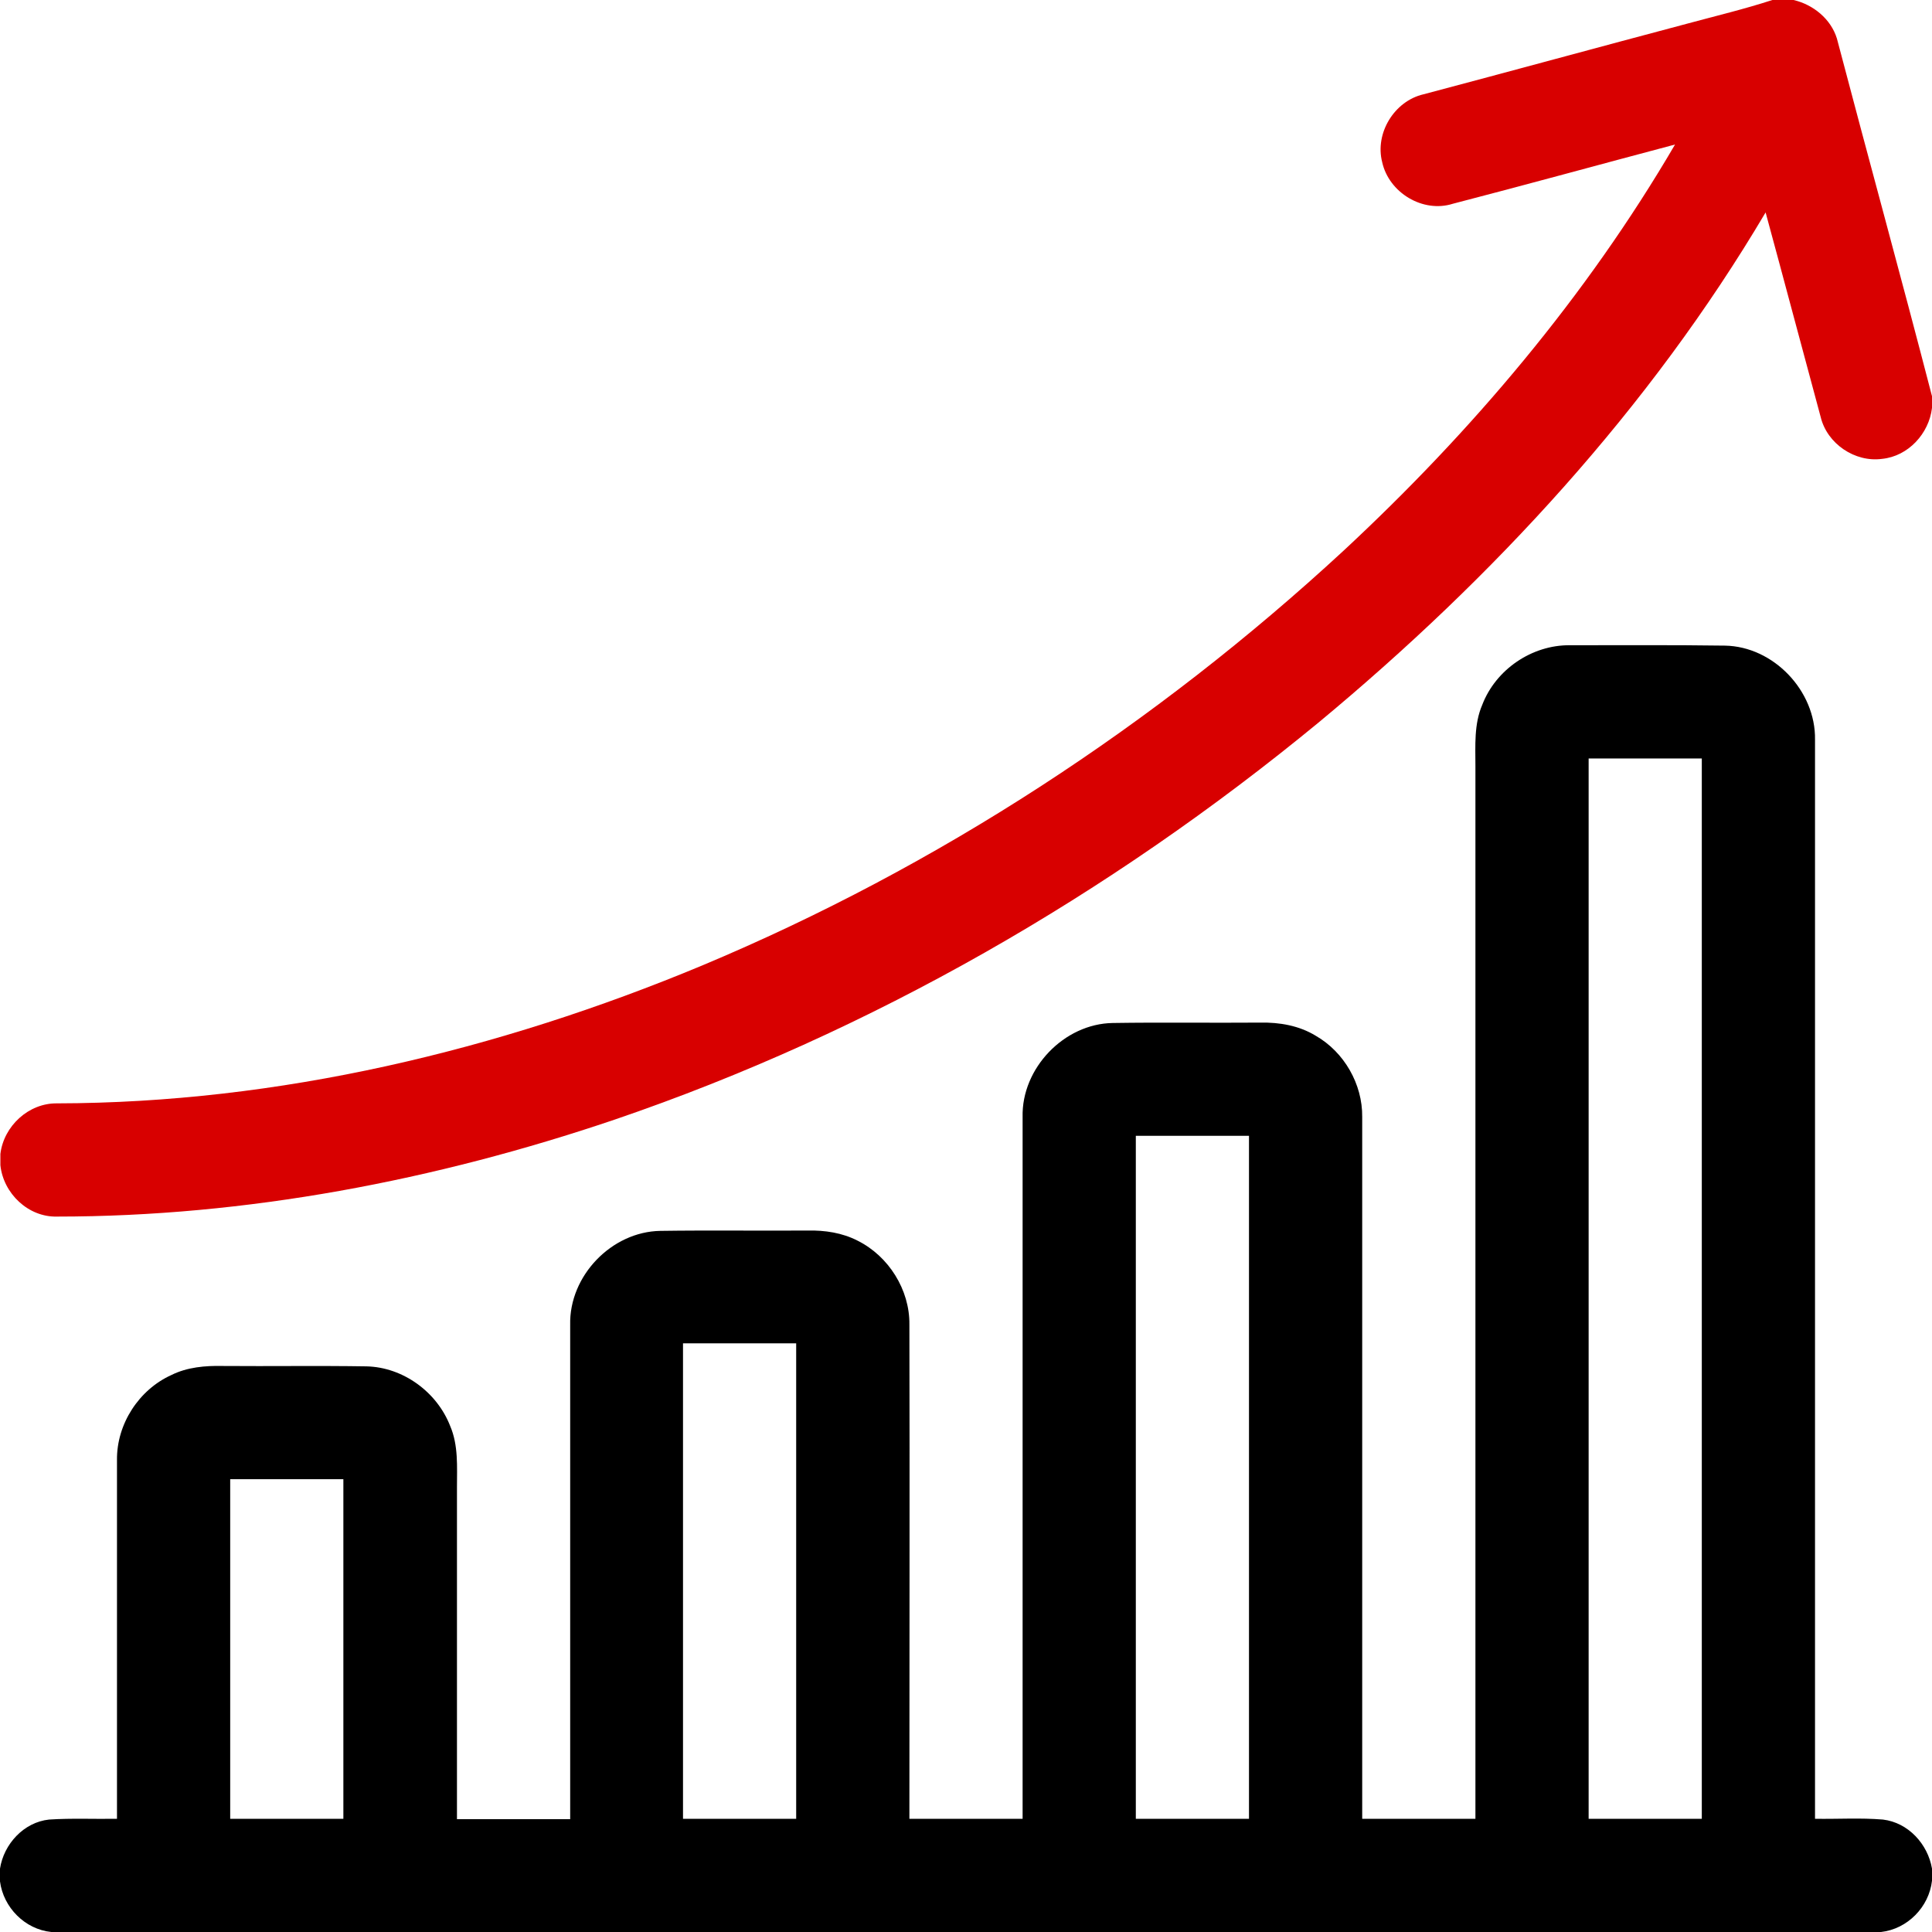 <?xml version="1.0" encoding="UTF-8"?> <svg xmlns="http://www.w3.org/2000/svg" width="40" height="40" viewBox="0 0 40 40" fill="none"><g clip-path="url(#clip0_126_4393)"><path d="M36.695 0H37.133C37.539 0.094 37.906 0.391 38.031 0.797C38.68 3.266 39.359 5.727 40 8.203V8.445C39.938 8.977 39.508 9.445 38.969 9.5C38.406 9.578 37.828 9.188 37.695 8.633C37.312 7.219 36.938 5.805 36.555 4.398C34.156 8.453 30.914 11.961 27.297 14.961C22.969 18.523 18.039 21.367 12.727 23.18C9.016 24.438 5.102 25.188 1.18 25.188C0.586 25.203 0.07 24.711 0.008 24.125V23.891C0.078 23.312 0.594 22.836 1.18 22.844C5.766 22.836 10.312 21.75 14.531 19.992C19.422 17.945 23.922 15 27.812 11.406C30.469 8.938 32.844 6.133 34.68 2.992C33.148 3.398 31.617 3.82 30.078 4.219C29.461 4.414 28.758 3.992 28.617 3.359C28.461 2.758 28.867 2.094 29.469 1.953C31.297 1.469 33.125 0.969 34.953 0.484C35.531 0.328 36.117 0.188 36.695 0Z" fill="#D80000"></path><path d="M30.688 14.594C30.969 13.859 31.719 13.352 32.5 13.359C33.57 13.359 34.641 13.352 35.711 13.367C36.719 13.383 37.594 14.305 37.578 15.312C37.578 22.758 37.578 30.211 37.578 37.656C38.047 37.664 38.516 37.633 38.984 37.672C39.508 37.734 39.914 38.18 40 38.688V38.938C39.938 39.484 39.492 39.938 38.945 40H1.062C0.516 39.945 0.07 39.492 0 38.953V38.688C0.078 38.18 0.492 37.727 1.016 37.672C1.484 37.641 1.953 37.664 2.422 37.656C2.422 35.18 2.422 32.703 2.422 30.227C2.414 29.484 2.875 28.773 3.547 28.469C3.875 28.305 4.25 28.273 4.609 28.281C5.602 28.289 6.594 28.273 7.586 28.289C8.344 28.305 9.047 28.82 9.32 29.523C9.492 29.922 9.461 30.367 9.461 30.789C9.461 33.078 9.461 35.375 9.461 37.664C10.242 37.664 11.023 37.664 11.805 37.664C11.805 34.25 11.805 30.844 11.805 27.43C11.781 26.414 12.664 25.5 13.672 25.484C14.688 25.469 15.703 25.484 16.719 25.477C17.078 25.469 17.438 25.523 17.758 25.688C18.398 26.008 18.836 26.703 18.828 27.422C18.836 30.836 18.828 34.25 18.828 37.656C19.609 37.656 20.391 37.656 21.172 37.656C21.172 32.812 21.172 27.969 21.172 23.125C21.148 22.117 22.031 21.195 23.039 21.18C24.055 21.164 25.07 21.18 26.094 21.172C26.492 21.164 26.898 21.234 27.242 21.445C27.828 21.781 28.211 22.445 28.203 23.125C28.203 27.969 28.203 32.812 28.203 37.656C28.984 37.656 29.766 37.656 30.547 37.656C30.547 30.391 30.547 23.125 30.547 15.859C30.547 15.438 30.516 14.992 30.688 14.594ZM32.891 15.703C32.891 23.023 32.891 30.336 32.891 37.656C33.672 37.656 34.453 37.656 35.234 37.656C35.234 30.336 35.234 23.023 35.234 15.703C34.453 15.703 33.672 15.703 32.891 15.703ZM23.516 23.516C23.516 28.227 23.516 32.945 23.516 37.656C24.297 37.656 25.078 37.656 25.859 37.656C25.859 32.945 25.859 28.227 25.859 23.516C25.078 23.516 24.297 23.516 23.516 23.516ZM14.141 27.812C14.141 31.094 14.141 34.375 14.141 37.656C14.922 37.656 15.703 37.656 16.484 37.656C16.484 34.375 16.484 31.094 16.484 27.812C15.703 27.812 14.922 27.812 14.141 27.812ZM4.766 30.625C4.766 32.969 4.766 35.312 4.766 37.656C5.547 37.656 6.328 37.656 7.109 37.656C7.109 35.312 7.109 32.969 7.109 30.625C6.328 30.625 5.547 30.625 4.766 30.625Z" fill="black"></path></g><defs><clipPath id="clip0_126_4393"><rect width="40" height="40" fill="white"></rect></clipPath></defs></svg> 